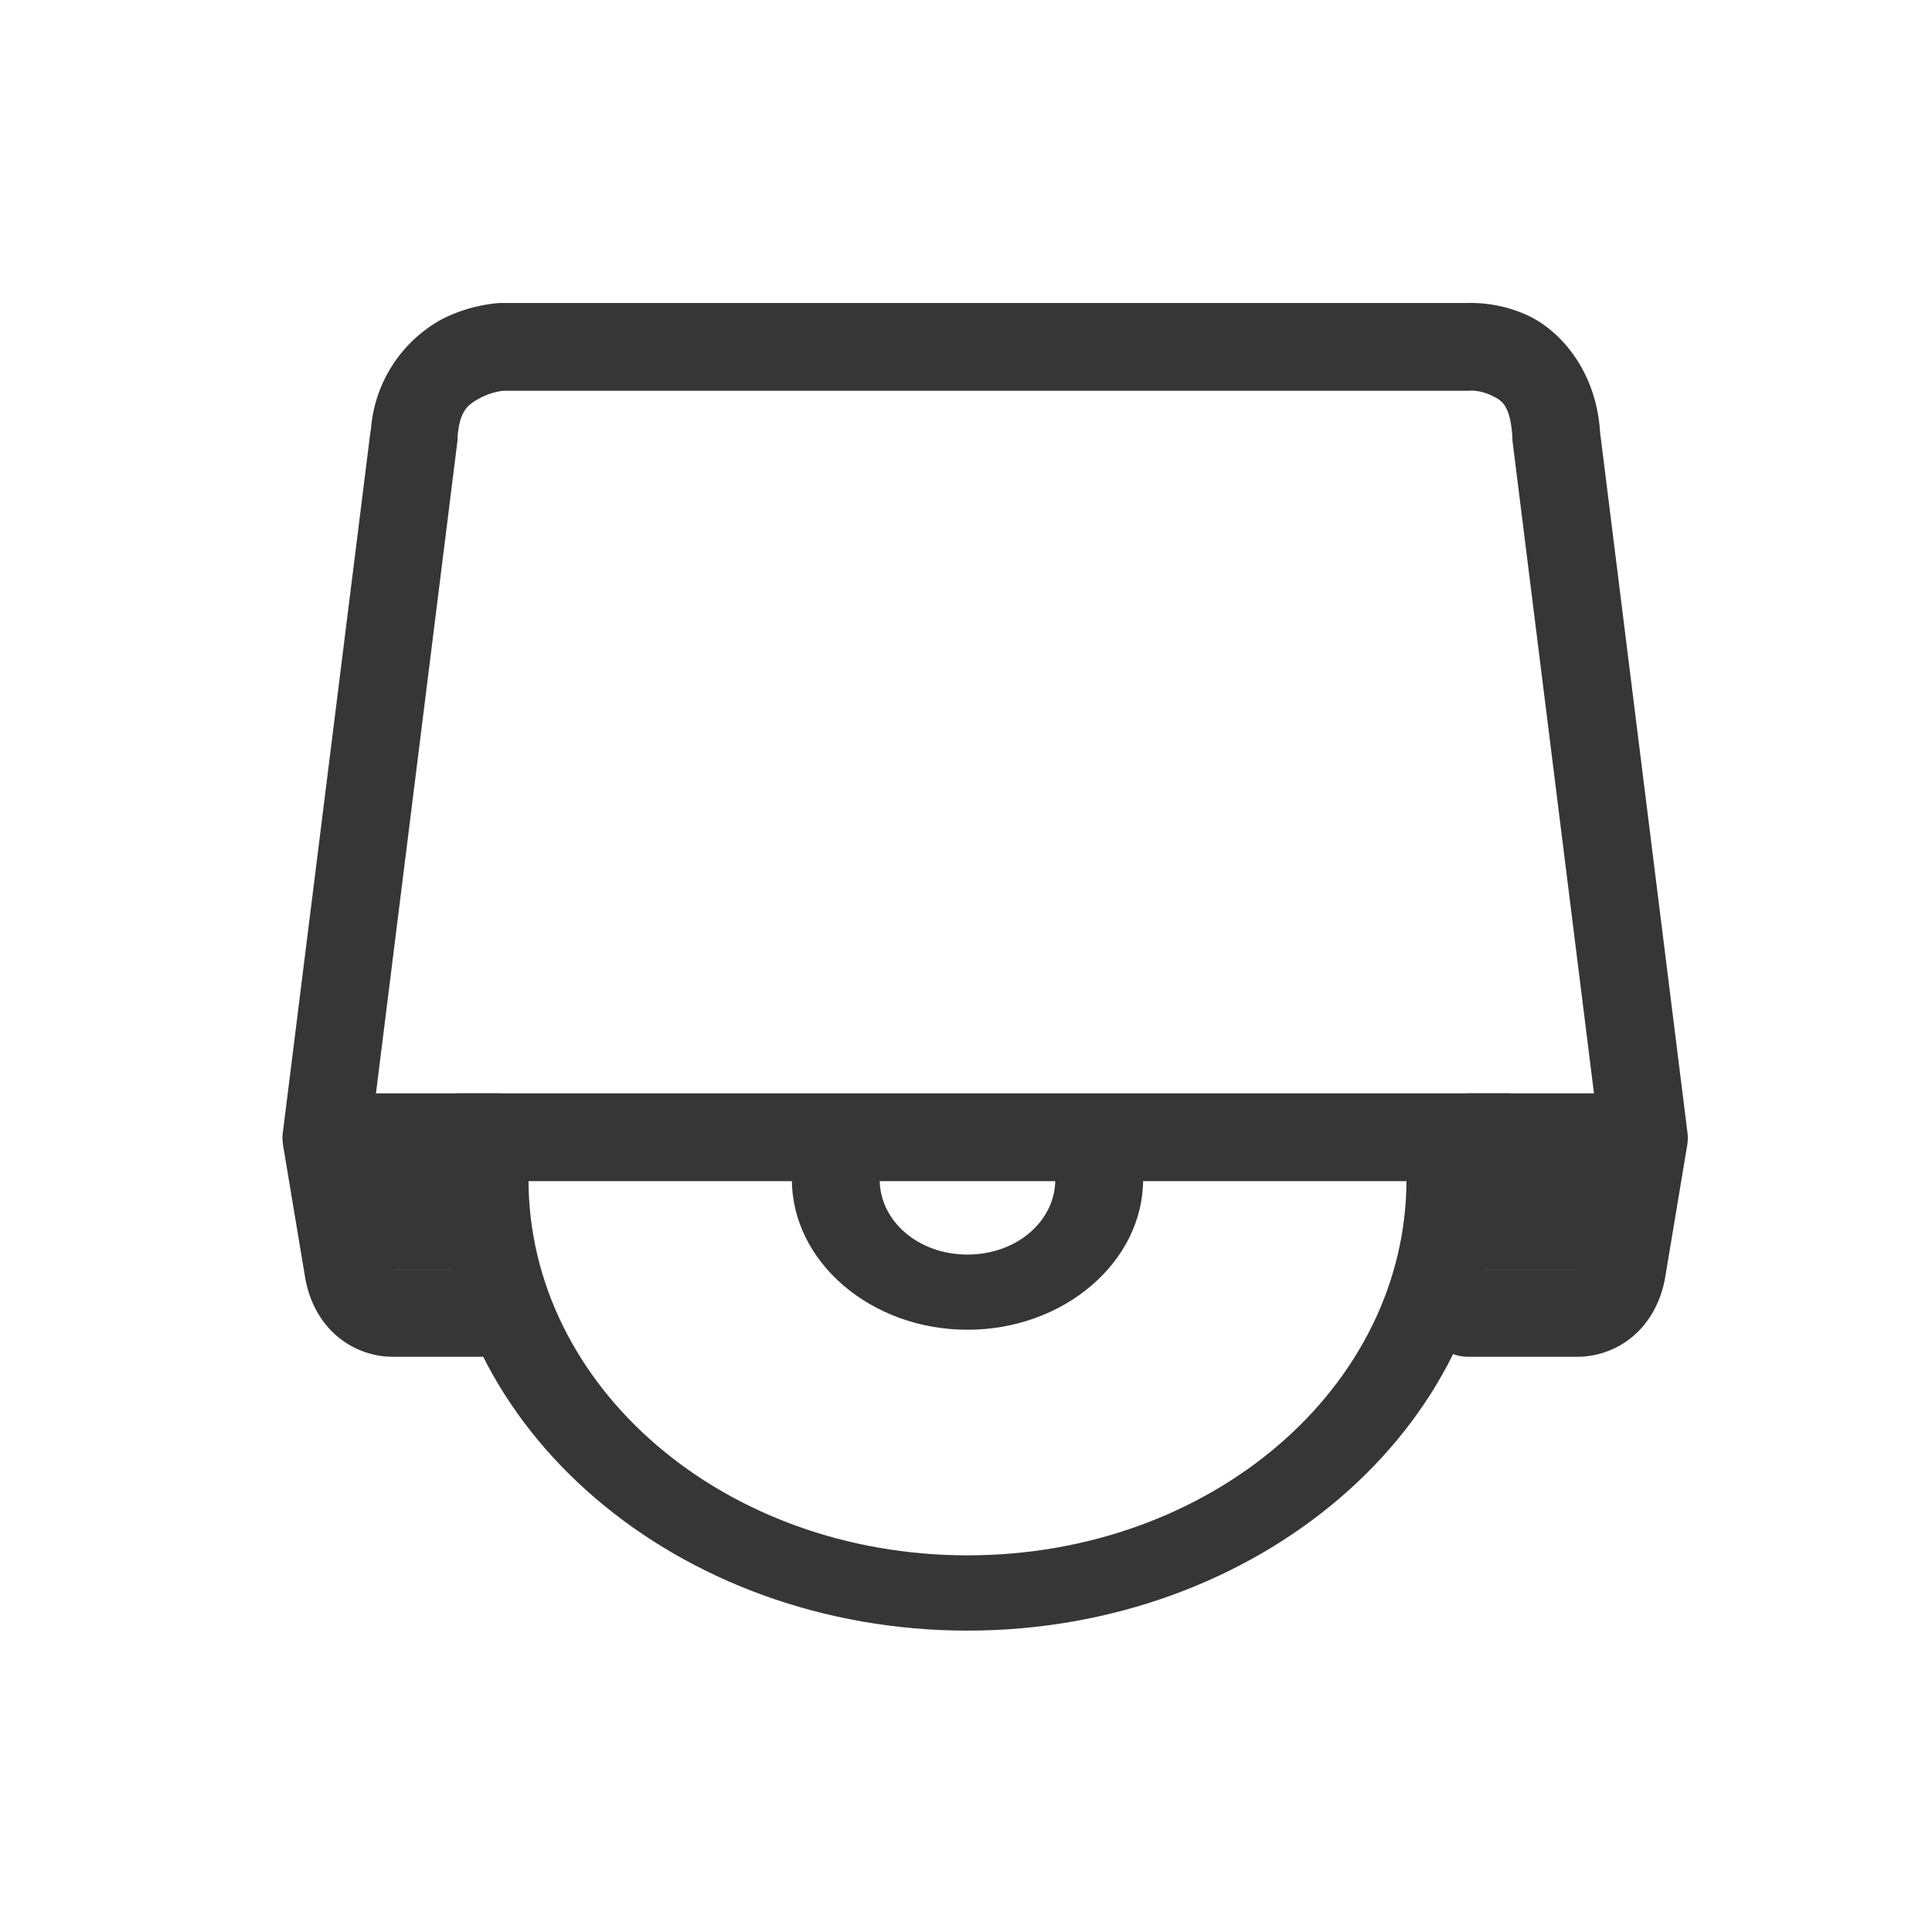 <?xml version="1.0" encoding="UTF-8"?>
<svg width="22" height="22" version="1.1" xmlns="http://www.w3.org/2000/svg" xmlns:cc="http://creativecommons.org/ns#" xmlns:dc="http://purl.org/dc/elements/1.1/" xmlns:rdf="http://www.w3.org/1999/02/22-rdf-syntax-ns#">
 <path d="m5.018 12.569v0.86c0 2.83 2.695 5.139 5.999 5.139 3.304 0 5.999-2.309 5.999-5.139v-0.86h-7.999zm1 0.857h2.999v3e-3c0 0.941 0.902 1.713 2 1.713 1.099 0 2-0.772 2-1.713v-3e-3h2.999v3e-3c0 2.37-2.232 4.282-4.999 4.282-2.767 0-4.999-1.912-4.999-4.282zm3.999 0h2v3e-3c0 0.478-0.442 0.857-1 0.857s-1-0.379-1-0.857z" color="#000000" fill="#363636" overflow="visible" stroke-width="1" style="font-feature-settings:normal;font-variant-alternates:normal;font-variant-caps:normal;font-variant-ligatures:normal;font-variant-numeric:normal;font-variant-position:normal;isolation:auto;mix-blend-mode:normal;shape-padding:0;text-decoration-color:#000000;text-decoration-line:none;text-decoration-style:solid;text-indent:0;text-orientation:mixed;text-transform:none" white-space="normal"/>
 <g transform="matrix(1 0 0 1 -1129.8 -118.55)" color="#000000" fill="#363636" fill-rule="evenodd">
  <path d="m1135.5 122s-0.34 9e-3 -0.69 0.197a1.564 1.564 0 0 0-0.788 1.27v-0.03l-1 8a0.5 0.5 0 0 0 0 0.145l0.25 1.5c0.036 0.22 0.123 0.433 0.29 0.611a0.987 0.987 0 0 0 0.702 0.307h1.25a0.5 0.5 0 1 0 0-1h-1.224c-0.01-0.01-0.023-0.035-0.031-0.082l-0.239-1.428 0.99-7.927a0.5 0.5 0 0 0 0-0.03c0.023-0.322 0.13-0.382 0.262-0.453 0.132-0.07 0.258-0.08 0.258-0.08h10.99a0.5 0.5 0 0 0 0.035-2e-3s0.11-2e-3 0.223 0.053c0.112 0.054 0.22 0.094 0.244 0.48a0.5 0.5 0 0 0 0 0.031l0.99 7.928-0.236 1.428c-0.01 0.047-0.027 0.072-0.033 0.082h-1.223a0.5 0.5 0 1 0 0 1h1.25a0.987 0.987 0 0 0 0.703-0.307c0.166-0.178 0.255-0.392 0.291-0.611l0.25-1.5a0.5 0.5 0 0 0 0-0.145l-0.994-7.968c-0.042-0.678-0.435-1.139-0.807-1.319-0.371-0.18-0.726-0.148-0.726-0.148l0.033-2e-3h-11a0.5 0.5 0 0 0-0.02 0z" overflow="visible" style="font-feature-settings:normal;font-variant-alternates:normal;font-variant-caps:normal;font-variant-ligatures:normal;font-variant-numeric:normal;font-variant-position:normal;isolation:auto;mix-blend-mode:normal;shape-padding:0;text-decoration-color:#000000;text-decoration-line:none;text-decoration-style:solid;text-indent:0;text-orientation:mixed;text-transform:none" white-space="normal"/>
  <path d="m1133.5 131v2h2v-2zm13 0v2h2v-2z" overflow="visible" style="font-feature-settings:normal;font-variant-alternates:normal;font-variant-caps:normal;font-variant-ligatures:normal;font-variant-numeric:normal;font-variant-position:normal;isolation:auto;mix-blend-mode:normal;shape-padding:0;text-decoration-color:#000000;text-decoration-line:none;text-decoration-style:solid;text-indent:0;text-orientation:mixed;text-transform:none" white-space="normal"/>
  <path d="m1135 131v1h12v-1z" overflow="visible" style="font-feature-settings:normal;font-variant-alternates:normal;font-variant-caps:normal;font-variant-ligatures:normal;font-variant-numeric:normal;font-variant-position:normal;isolation:auto;mix-blend-mode:normal;shape-padding:0;text-decoration-color:#000000;text-decoration-line:none;text-decoration-style:solid;text-indent:0;text-orientation:mixed;text-transform:none" white-space="normal"/>
 </g>
</svg>
